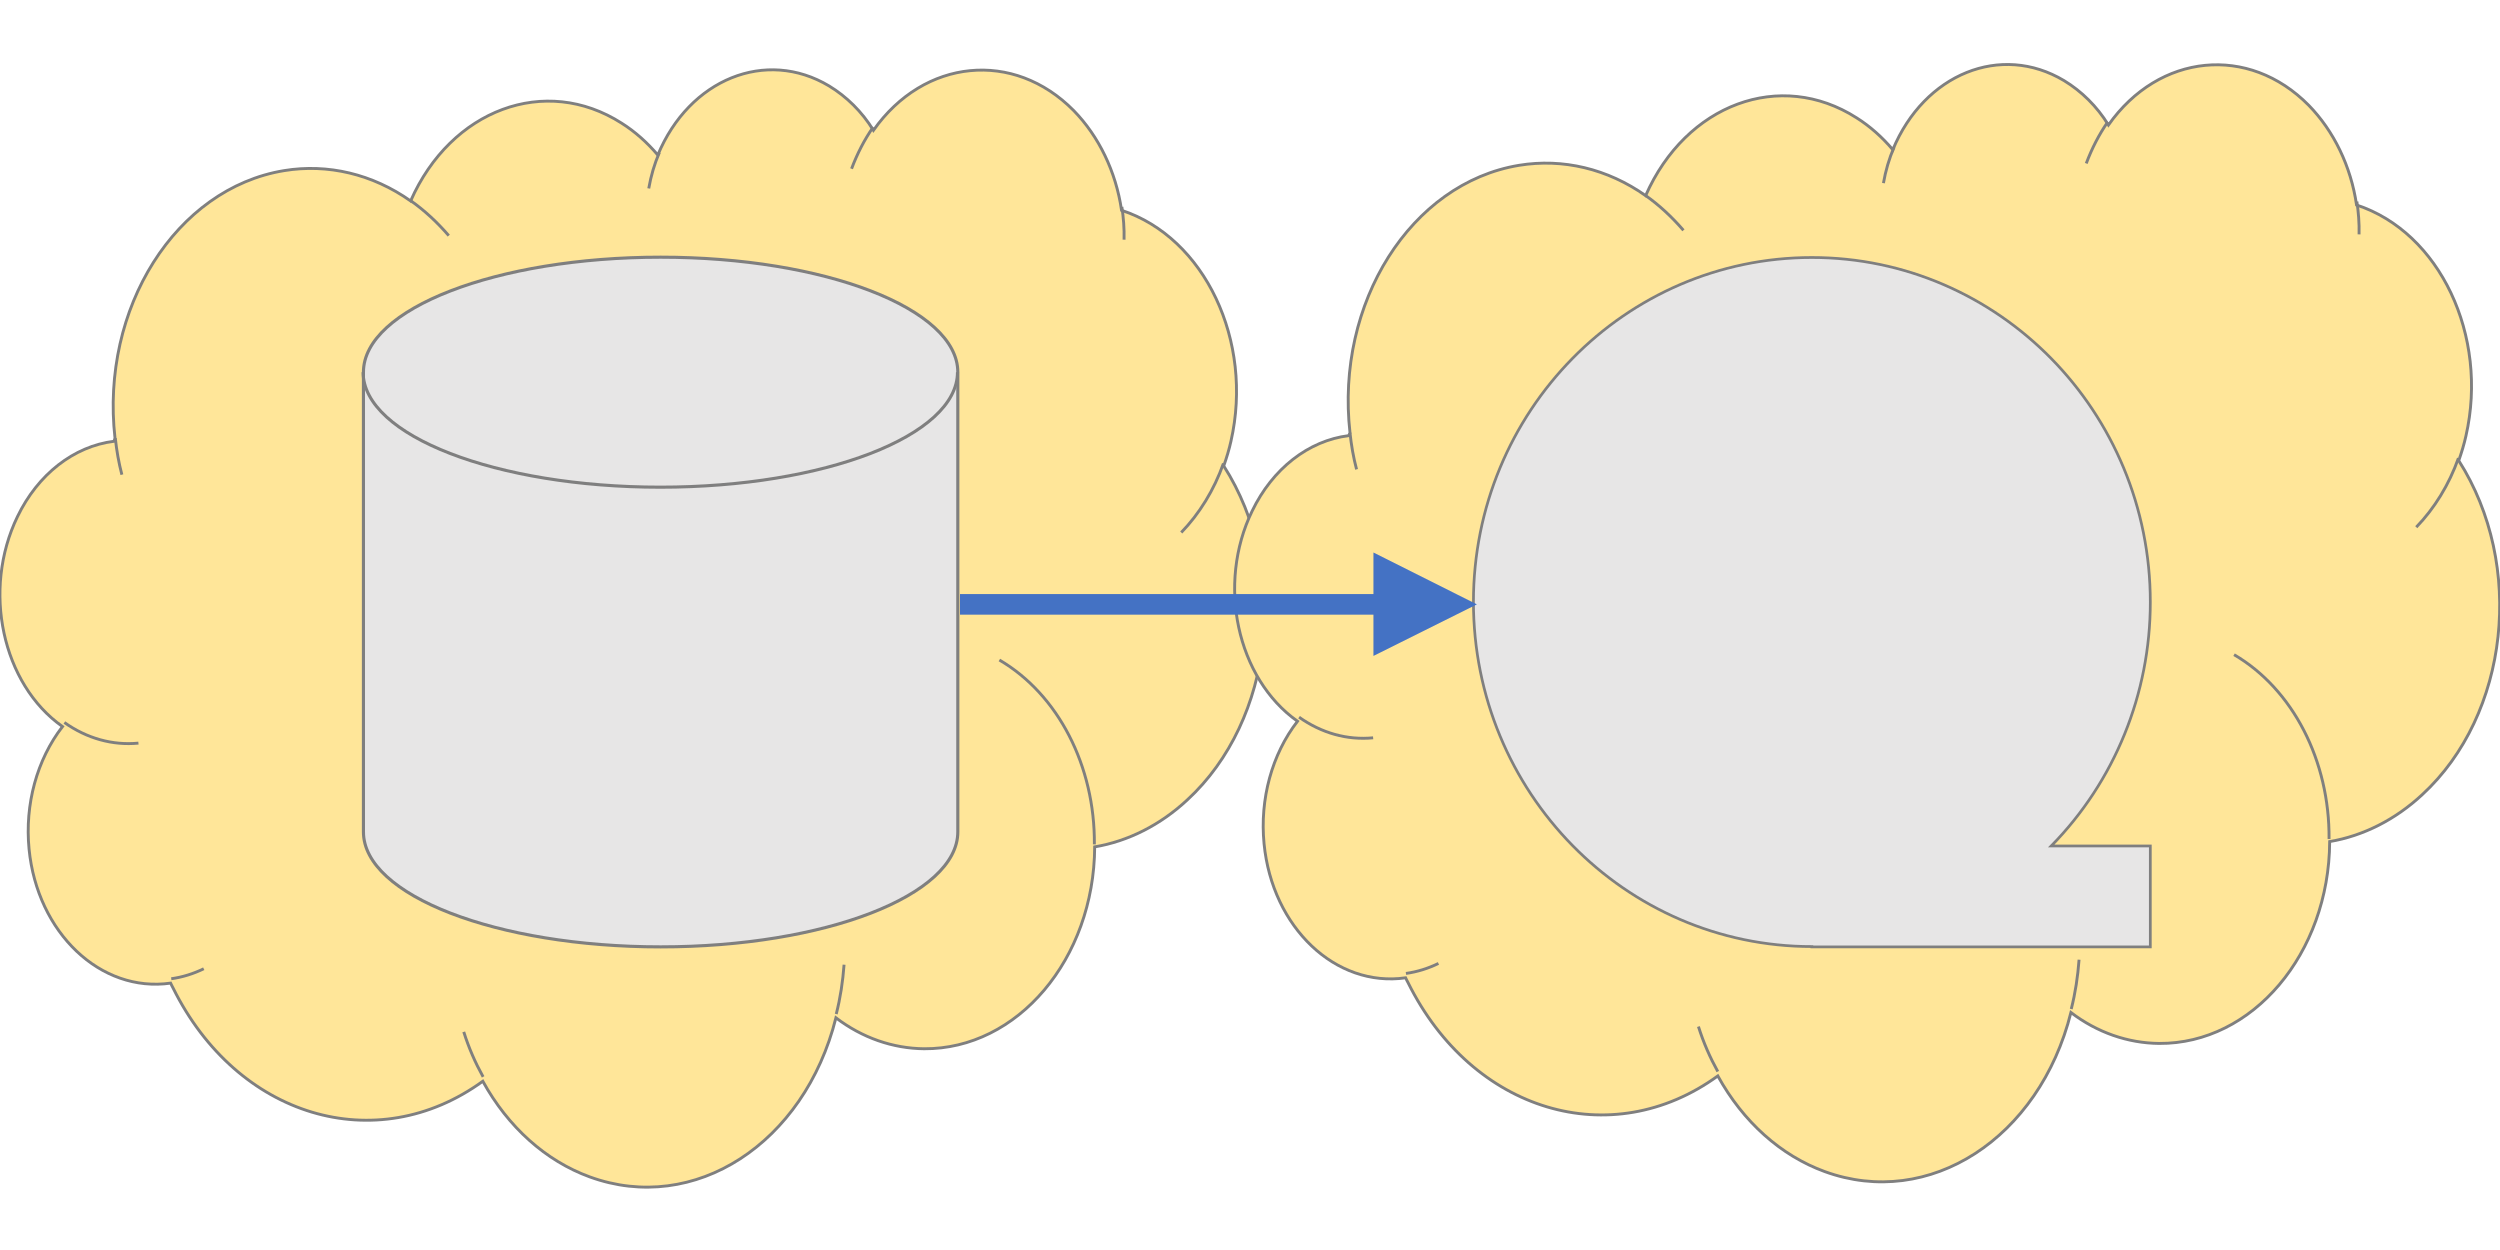 <?xml version="1.0" encoding="utf-8"?>
<!-- Generator: Adobe Illustrator 25.4.1, SVG Export Plug-In . SVG Version: 6.00 Build 0)  -->
<svg version="1.1" id="Ebene_1" xmlns="http://www.w3.org/2000/svg" xmlns:xlink="http://www.w3.org/1999/xlink" x="0px" y="0px"
	 viewBox="0 0 800 400" style="enable-background:new 0 0 800 400;" xml:space="preserve">
<style type="text/css">
	.st0{fill-rule:evenodd;clip-rule:evenodd;fill:#FFE699;}
	.st1{fill:none;stroke:#7F7F7F;stroke-width:0.93;stroke-miterlimit:8;}
	.st2{fill-rule:evenodd;clip-rule:evenodd;fill:#E7E6E6;}
	.st3{fill:none;stroke:#7F7F7F;stroke-width:0.874;stroke-miterlimit:8;}
	.st4{fill:none;stroke:#7F7F7F;stroke-width:0.999;stroke-miterlimit:8;}
	.st5{fill:#4472C4;}
</style>
<path class="st0" d="M36.8,140.2c-4.7-41.6,19.5-79.9,54.1-85.6c14-2.3,28.3,1.1,40.5,9.7c12.9-29.3,43.1-40.5,67.5-24.9
	c4.3,2.7,8.2,6.2,11.6,10.2c10.1-24.3,34.6-34.2,54.8-22.1c5.6,3.4,10.5,8.2,14.2,14.2c16.2-23,44.9-25.8,64.1-6.3
	c8,8.2,13.5,19.5,15.3,31.9c26.6,8.7,42.3,41.8,35,73.9c-0.6,2.7-1.4,5.3-2.3,7.9c21.3,33.4,16.1,81.3-11.7,106.9
	c-8.6,8-18.9,13.2-29.6,15c-0.2,35.9-24.7,64.8-54.6,64.6c-10-0.1-19.8-3.5-28.2-9.9c-10.1,40.3-45.4,63.1-78.8,50.9
	c-14-5.1-26.1-15.9-34.2-30.6c-34.2,24.8-78.6,11.5-99.1-29.8c-0.3-0.5-0.5-1-0.8-1.6c-22.4,3.2-42.7-16.1-45.3-42.9
	c-1.4-14.3,2.5-28.6,10.7-39.2C0.7,218.9-5.8,188.8,5.6,165.3c6.5-13.5,18-22.5,30.9-24.1L36.8,140.2z"/>
<path class="st1" d="M36.8,140.2c-4.7-41.6,19.5-79.9,54.1-85.6c14-2.3,28.3,1.1,40.5,9.7c12.9-29.3,43.1-40.5,67.5-24.9
	c4.3,2.7,8.2,6.2,11.6,10.2c10.1-24.3,34.6-34.2,54.8-22.1c5.6,3.4,10.5,8.2,14.2,14.2c16.2-23,44.9-25.8,64.1-6.3
	c8,8.2,13.5,19.5,15.3,31.9c26.6,8.7,42.3,41.8,35,73.9c-0.6,2.7-1.4,5.3-2.3,7.9c21.3,33.4,16.1,81.3-11.7,106.9
	c-8.6,8-18.9,13.2-29.6,15c-0.2,35.9-24.7,64.8-54.6,64.6c-10-0.1-19.8-3.5-28.2-9.9c-10.1,40.3-45.4,63.1-78.8,50.9
	c-14-5.1-26.1-15.9-34.2-30.6c-34.2,24.8-78.6,11.5-99.1-29.8c-0.3-0.5-0.5-1-0.8-1.6c-22.4,3.2-42.7-16.1-45.3-42.9
	c-1.4-14.3,2.5-28.6,10.7-39.2C0.7,218.9-5.8,188.8,5.6,165.3c6.5-13.5,18-22.5,30.9-24.1L36.8,140.2z"/>
<path class="st1" d="M39,151.9c-1-3.8-1.7-7.8-2.1-11.7 M131.4,64.2c4.4,3.1,8.5,6.9,12.2,11.2 M207.6,60.3c0.7-4,1.8-7.8,3.4-11.5
	 M272.5,54c1.8-4.8,4.1-9.3,6.9-13.3 M359,66.2c0.5,3.4,0.8,6.9,0.7,10.5 M391.5,148.3c-3,8.5-7.7,16.1-13.5,22.1 M319.8,211.2
	c18.8,11,30.6,33.9,30.4,59 M270.1,308.7c-0.4,5.4-1.2,10.7-2.5,15.8 M154.6,344.6c-2.5-4.5-4.6-9.3-6.2-14.4 M65.2,310
	c-3.3,1.6-6.8,2.7-10.4,3.2 M44.3,237.8c-8.3,0.8-16.5-1.5-23.7-6.6"/>
<path class="st0" d="M432,138.5c-4.7-41.6,19.5-79.9,54.1-85.6c14-2.3,28.3,1.1,40.5,9.7c12.9-29.3,43.1-40.5,67.5-24.9
	c4.3,2.7,8.2,6.2,11.6,10.2c10.1-24.3,34.6-34.2,54.8-22.1c5.6,3.4,10.5,8.2,14.2,14.2c16.2-23,44.9-25.8,64.1-6.3
	c8,8.2,13.5,19.5,15.3,31.9c26.6,8.7,42.3,41.8,35,73.9c-0.6,2.7-1.4,5.3-2.3,7.9c21.3,33.4,16.1,81.3-11.7,106.9
	c-8.6,8-18.9,13.2-29.6,15c-0.2,35.9-24.7,64.8-54.6,64.6c-10-0.1-19.8-3.5-28.2-9.9c-10.1,40.3-45.4,63.1-78.8,50.9
	c-14-5.1-26.1-15.9-34.2-30.6c-34.2,24.8-78.6,11.5-99.1-29.8c-0.3-0.5-0.5-1-0.8-1.6c-22.4,3.2-42.7-16.1-45.3-42.9
	c-1.4-14.3,2.5-28.6,10.7-39.2c-19.4-13.7-25.9-43.9-14.5-67.3c6.5-13.5,18-22.5,30.9-24.1L432,138.5z"/>
<path class="st1" d="M432,138.5c-4.7-41.6,19.5-79.9,54.1-85.6c14-2.3,28.3,1.1,40.5,9.7c12.9-29.3,43.1-40.5,67.5-24.9
	c4.3,2.7,8.2,6.2,11.6,10.2c10.1-24.3,34.6-34.2,54.8-22.1c5.6,3.4,10.5,8.2,14.2,14.2c16.2-23,44.9-25.8,64.1-6.3
	c8,8.2,13.5,19.5,15.3,31.9c26.6,8.7,42.3,41.8,35,73.9c-0.6,2.7-1.4,5.3-2.3,7.9c21.3,33.4,16.1,81.3-11.7,106.9
	c-8.6,8-18.9,13.2-29.6,15c-0.2,35.9-24.7,64.8-54.6,64.6c-10-0.1-19.8-3.5-28.2-9.9c-10.1,40.3-45.4,63.1-78.8,50.9
	c-14-5.1-26.1-15.9-34.2-30.6c-34.2,24.8-78.6,11.5-99.1-29.8c-0.3-0.5-0.5-1-0.8-1.6c-22.4,3.2-42.7-16.1-45.3-42.9
	c-1.4-14.3,2.5-28.6,10.7-39.2c-19.4-13.7-25.9-43.9-14.5-67.3c6.5-13.5,18-22.5,30.9-24.1L432,138.5z"/>
<path class="st1" d="M434.1,150.2c-1-3.8-1.7-7.8-2.1-11.7 M526.5,62.5c4.4,3.1,8.5,6.9,12.2,11.2 M602.7,58.6
	c0.7-4,1.8-7.8,3.4-11.5 M667.6,52.3c1.8-4.8,4.1-9.3,6.9-13.3 M754.2,64.5c0.5,3.4,0.8,6.9,0.7,10.5 M786.7,146.6
	c-3,8.5-7.7,16.1-13.5,22.1 M714.9,209.5c18.8,11,30.6,33.9,30.4,59 M665.3,307.1c-0.4,5.4-1.2,10.7-2.5,15.8 M549.7,342.9
	c-2.5-4.5-4.6-9.3-6.2-14.4 M460.3,308.3c-3.3,1.6-6.8,2.7-10.4,3.2 M439.4,236.1c-8.3,0.8-16.5-1.5-23.7-6.6"/>
<path class="st2" d="M579.8,302.9c-59.8,0-108.3-49.4-108.3-110.3S520,82.4,579.8,82.4c59.8,0,108.3,49.4,108.3,110.3
	c0,29.3-11.4,57.3-31.7,78h31.7v32.3H579.8z"/>
<path class="st3" d="M579.8,302.9c-59.8,0-108.3-49.4-108.3-110.3S520,82.4,579.8,82.4s108.3,49.4,108.3,110.3
	c0,29.3-11.4,57.3-31.7,78h31.7v32.3H579.8z"/>
<path class="st2" d="M116.3,119.1c0-20.3,42.6-36.8,95.1-36.8c52.5,0,95.1,16.5,95.1,36.8v147.1c0,20.3-42.6,36.8-95.1,36.8
	c-52.5,0-95.1-16.5-95.1-36.8V119.1z"/>
<path class="st4" d="M306.4,119.1c0,20.3-42.6,36.8-95.1,36.8c-52.5,0-95.1-16.5-95.1-36.8"/>
<path class="st4" d="M116.3,119.1c0-20.3,42.6-36.8,95.1-36.8c52.5,0,95.1,16.5,95.1,36.8v147.1c0,20.3-42.6,36.8-95.1,36.8
	c-52.5,0-95.1-16.5-95.1-36.8V119.1z"/>
<polygon class="st5" points="472.6,193.4 439.5,176.8 439.5,190.1 307.2,190.1 307.2,196.7 439.5,196.7 439.5,209.9 "/>
</svg>
